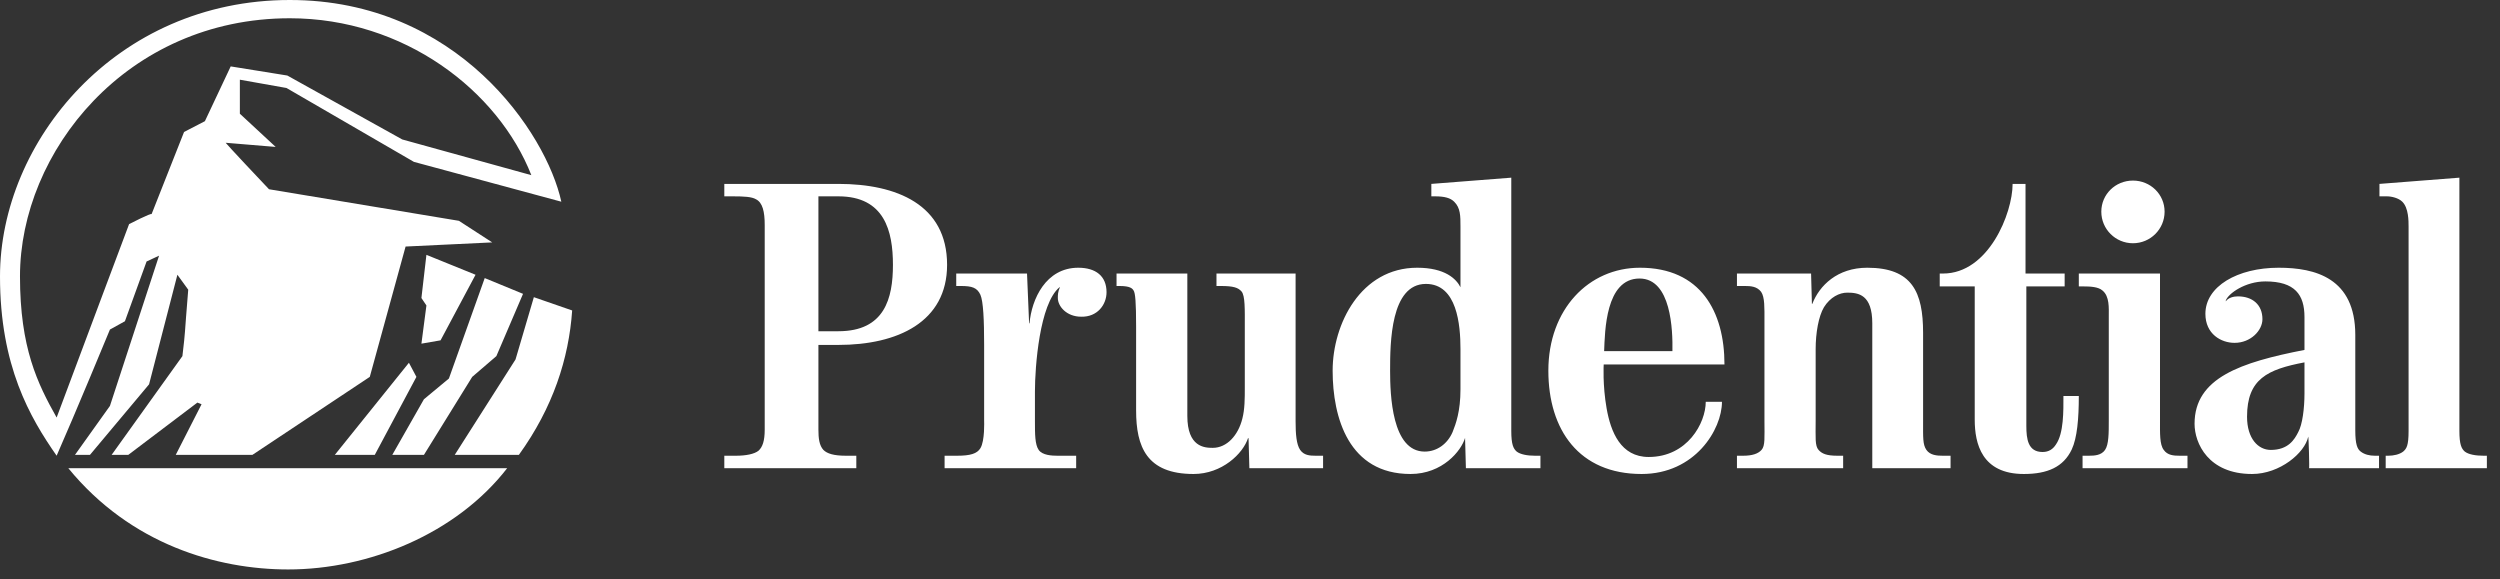 <svg xmlns="http://www.w3.org/2000/svg" fill="none" viewBox="0 0 164 38" height="38" width="164">
<rect x="0" y="0" width="164" height="38" fill="#333333" stroke="none"/>
<path fill="white" d="M19.013 1.198C8.305 1.198 1.311 9.965 1.311 18.133C1.311 22.816 2.459 25.158 3.715 27.39C5.299 23.143 8.468 14.702 8.468 14.702C8.468 14.702 9.943 13.94 9.943 14.05L12.074 8.658L13.441 7.95L15.134 4.356L18.849 4.955L26.388 9.148L34.856 11.49C32.671 5.935 26.497 1.198 19.013 1.198ZM18.903 37.356C14.259 37.356 8.578 35.722 4.48 30.712H33.272C29.94 35.014 24.203 37.356 18.903 37.356ZM24.585 29.841H21.963L26.825 23.797L27.317 24.723L24.585 29.841ZM27.153 10.619L18.794 5.772L15.735 5.228V7.46L18.084 9.638L14.806 9.366C14.806 9.366 14.915 9.53 17.647 12.415L30.103 14.485L32.289 15.901L26.607 16.173L24.258 24.723L16.555 29.841H11.528L13.222 26.519L12.948 26.41L8.413 29.841H7.321L11.966 23.361C12.184 21.509 12.074 22.326 12.348 19.004L11.637 18.024L9.779 25.212L5.9 29.841H4.917L7.212 26.628L10.435 16.772L9.616 17.153L8.195 21.074L7.212 21.618C7.212 21.618 4.917 27.173 3.715 29.895C1.967 27.39 0 24.014 0 18.133C0 9.312 7.594 7.00637e-06 19.013 7.00637e-06C29.994 7.00637e-06 35.84 8.713 36.823 13.232L27.153 10.619ZM32.562 23.361L30.977 24.723L27.809 29.841H25.733L27.809 26.192L29.448 24.831L31.798 18.242L34.311 19.276L32.562 23.361ZM34.037 29.841H29.83L33.819 23.579L35.021 19.495L37.534 20.366C37.315 23.524 36.277 26.737 34.037 29.841ZM28.901 22.326L27.645 22.544L27.973 20.039L27.645 19.55L27.973 16.717L31.196 18.024L28.901 22.326Z"></path>
<path fill="white" d="M54.999 12.88H53.688V21.729H54.999C58.031 21.729 58.577 19.578 58.577 17.372C58.577 15.167 58.031 12.88 54.999 12.88ZM95.807 22.899C95.807 21.32 95.589 18.625 93.54 18.625C91.219 18.625 91.191 22.491 91.191 24.315C91.191 25.894 91.301 29.624 93.459 29.624C94.278 29.624 94.961 29.107 95.289 28.344C95.507 27.799 95.807 26.983 95.807 25.54V22.899ZM107.553 18.271C105.313 18.271 105.285 21.756 105.231 23.035H109.711C109.738 21.647 109.629 18.271 107.553 18.271ZM151.174 23.771C148.744 24.233 147.406 24.86 147.406 27.337C147.406 28.78 148.143 29.515 148.962 29.515C150.11 29.515 150.519 28.835 150.765 28.344C151.038 27.854 151.174 26.793 151.174 25.812V23.771ZM54.999 22.627H53.688V28.181C53.688 28.752 53.742 29.215 54.015 29.515C54.262 29.76 54.699 29.896 55.491 29.896H56.174V30.713H47.515V29.896C47.897 29.896 48.28 29.896 48.28 29.896C48.935 29.896 49.481 29.787 49.755 29.57C50.028 29.324 50.165 28.916 50.165 28.181V14.759C50.165 13.887 50.028 13.289 49.591 13.071C49.317 12.907 48.798 12.88 48.089 12.88H47.515V12.064H54.999C58.823 12.064 62.129 13.425 62.129 17.372C62.129 21.13 58.877 22.627 54.999 22.627ZM70.924 20.776C69.968 20.776 69.394 20.095 69.394 19.55C69.394 19.359 69.394 19.142 69.531 18.843H69.503C68.192 19.932 67.892 24.07 67.892 25.676V27.636C67.892 28.48 67.892 29.16 68.138 29.515C68.383 29.869 69.011 29.896 69.367 29.896C69.367 29.896 70.46 29.896 70.596 29.896C70.596 30.141 70.596 30.713 70.596 30.713H61.965V29.896C62.238 29.896 62.784 29.896 62.784 29.896C63.658 29.896 64.095 29.76 64.313 29.405C64.614 28.916 64.559 27.609 64.559 27.609V22.627C64.559 20.994 64.505 19.768 64.313 19.333C64.095 18.87 63.767 18.761 63.03 18.761H62.729V17.944H67.373L67.509 21.211H67.537C67.673 19.632 68.602 17.563 70.733 17.563C71.879 17.563 72.589 18.107 72.589 19.169C72.589 19.986 71.989 20.803 70.924 20.776ZM81.959 30.713L81.904 28.726C81.904 28.726 81.876 28.807 81.876 28.726C81.549 29.76 80.156 31.094 78.299 31.094C75.212 31.094 74.529 29.298 74.529 26.928V21.428C74.529 19.822 74.475 19.224 74.365 19.061C74.284 18.924 74.146 18.761 73.436 18.761C73.436 18.761 73.436 18.761 73.245 18.761V17.944H77.889V27.283C77.889 29.324 79.009 29.379 79.555 29.379C80.484 29.379 81.222 28.562 81.495 27.473C81.659 26.847 81.659 26.139 81.659 25.431V21.428C81.659 20.313 81.686 19.387 81.44 19.115C81.222 18.87 80.921 18.761 80.075 18.761C80.075 18.761 79.992 18.761 79.801 18.761V17.944H84.991V27.636C84.991 28.48 85.046 29.16 85.291 29.515C85.537 29.869 85.919 29.896 86.302 29.896C86.302 29.896 86.656 29.896 86.794 29.896C86.794 30.141 86.794 30.713 86.794 30.713H81.959ZM96.163 30.713L96.108 28.726C95.862 29.57 94.633 31.094 92.529 31.094C88.487 31.094 87.421 27.418 87.421 24.315C87.421 21.239 89.28 17.563 92.967 17.563C94.797 17.563 95.535 18.298 95.807 18.843V14.868C95.807 14.16 95.807 13.642 95.397 13.235C95.152 12.989 94.77 12.88 94.142 12.88C94.142 12.88 94.059 12.88 93.896 12.88V12.064L99.14 11.655V28.263C99.14 29.16 99.277 29.433 99.496 29.624C99.742 29.814 100.205 29.896 100.696 29.896H101.053V30.713H96.163ZM105.203 23.907C105.203 23.907 105.122 25.24 105.394 26.793C105.668 28.344 106.324 29.978 108.154 29.978C110.694 29.978 111.897 27.746 111.897 26.357H112.961C112.961 28.181 111.187 31.094 107.689 31.094C103.593 31.094 101.572 28.208 101.572 24.315C101.572 20.285 104.221 17.563 107.58 17.563C111.568 17.563 113.125 20.449 113.125 23.907H105.203ZM122.822 30.713V21.211C122.822 19.333 121.921 19.197 121.183 19.197C120.664 19.197 120.064 19.495 119.654 20.15C119.298 20.748 119.107 21.837 119.107 22.899V27.609C119.107 28.698 119.053 29.243 119.298 29.515C119.517 29.76 119.817 29.896 120.527 29.896C120.527 29.896 120.691 29.896 120.91 29.896V30.713H113.944V29.896H114.354C114.955 29.896 115.338 29.76 115.556 29.515C115.802 29.243 115.748 28.698 115.748 27.609V21.048C115.748 20.204 115.774 19.495 115.528 19.142C115.256 18.788 114.846 18.761 114.464 18.761H113.944V17.944H118.807L118.861 19.932H118.888C119.353 18.733 120.527 17.563 122.494 17.563C125.444 17.563 126.155 19.169 126.155 21.837V27.636C126.155 28.698 126.127 29.16 126.373 29.515C126.619 29.869 127.083 29.896 127.438 29.896H127.957V30.713H122.822ZM135.906 29.487C135.361 30.632 134.321 31.094 132.765 31.094C130.005 31.094 129.542 29.107 129.542 27.528V18.788H127.246V17.944H127.465C130.443 17.944 132.027 13.996 132.027 12.064H132.874V17.944H135.441V18.788H132.928V27.936C132.928 28.807 133.038 29.651 133.994 29.651C134.404 29.651 134.677 29.46 134.868 29.16C135.386 28.425 135.361 26.955 135.361 25.976H136.37C136.37 27.473 136.261 28.726 135.906 29.487ZM136.616 30.713V29.896H137.026C137.408 29.896 137.846 29.869 138.091 29.515C138.336 29.16 138.336 28.425 138.336 27.582V20.748C138.336 20.204 138.391 19.442 137.926 19.061C137.653 18.816 137.135 18.788 136.644 18.788H136.37V17.944H141.696V27.582C141.696 28.425 141.668 29.16 141.942 29.515C142.188 29.869 142.597 29.896 142.981 29.896H143.499V30.713H136.616ZM151.476 30.713C151.503 30.713 151.448 28.644 151.42 28.644C151.202 29.706 149.563 31.094 147.734 31.094C144.866 31.094 143.963 29.079 143.963 27.799C143.963 24.778 146.996 23.771 151.174 22.954V20.803C151.174 19.333 150.547 18.461 148.608 18.461C147.296 18.461 146.176 19.251 146.012 19.714C146.012 19.741 146.012 19.741 146.012 19.768C146.176 19.523 146.531 19.442 146.804 19.442C147.76 19.442 148.416 19.986 148.416 20.939C148.416 21.674 147.652 22.491 146.586 22.491C145.712 22.491 144.674 21.919 144.674 20.585C144.674 18.788 146.777 17.563 149.482 17.563C151.885 17.563 154.507 18.243 154.507 21.973V28.235C154.507 29.16 154.645 29.46 154.863 29.624C155.108 29.814 155.436 29.896 155.79 29.896H156.064V30.713C156.064 30.713 151.503 30.713 151.476 30.713ZM139.921 15.957C138.774 15.957 137.846 15.031 137.846 13.887C137.846 12.744 138.774 11.846 139.921 11.846C141.068 11.846 141.997 12.744 141.997 13.887C141.997 15.031 141.068 15.957 139.921 15.957ZM156.501 30.713V29.896H156.664C157.02 29.896 157.403 29.814 157.648 29.624C157.868 29.433 158.003 29.243 158.003 28.263V14.868C158.003 14.487 158.003 13.642 157.593 13.235C157.348 12.989 156.884 12.88 156.584 12.88H156.092V12.064L161.336 11.655V28.263C161.336 29.16 161.473 29.433 161.691 29.624C161.937 29.814 162.402 29.896 162.92 29.896H163.139V30.713H156.501Z"></path>
</svg>
